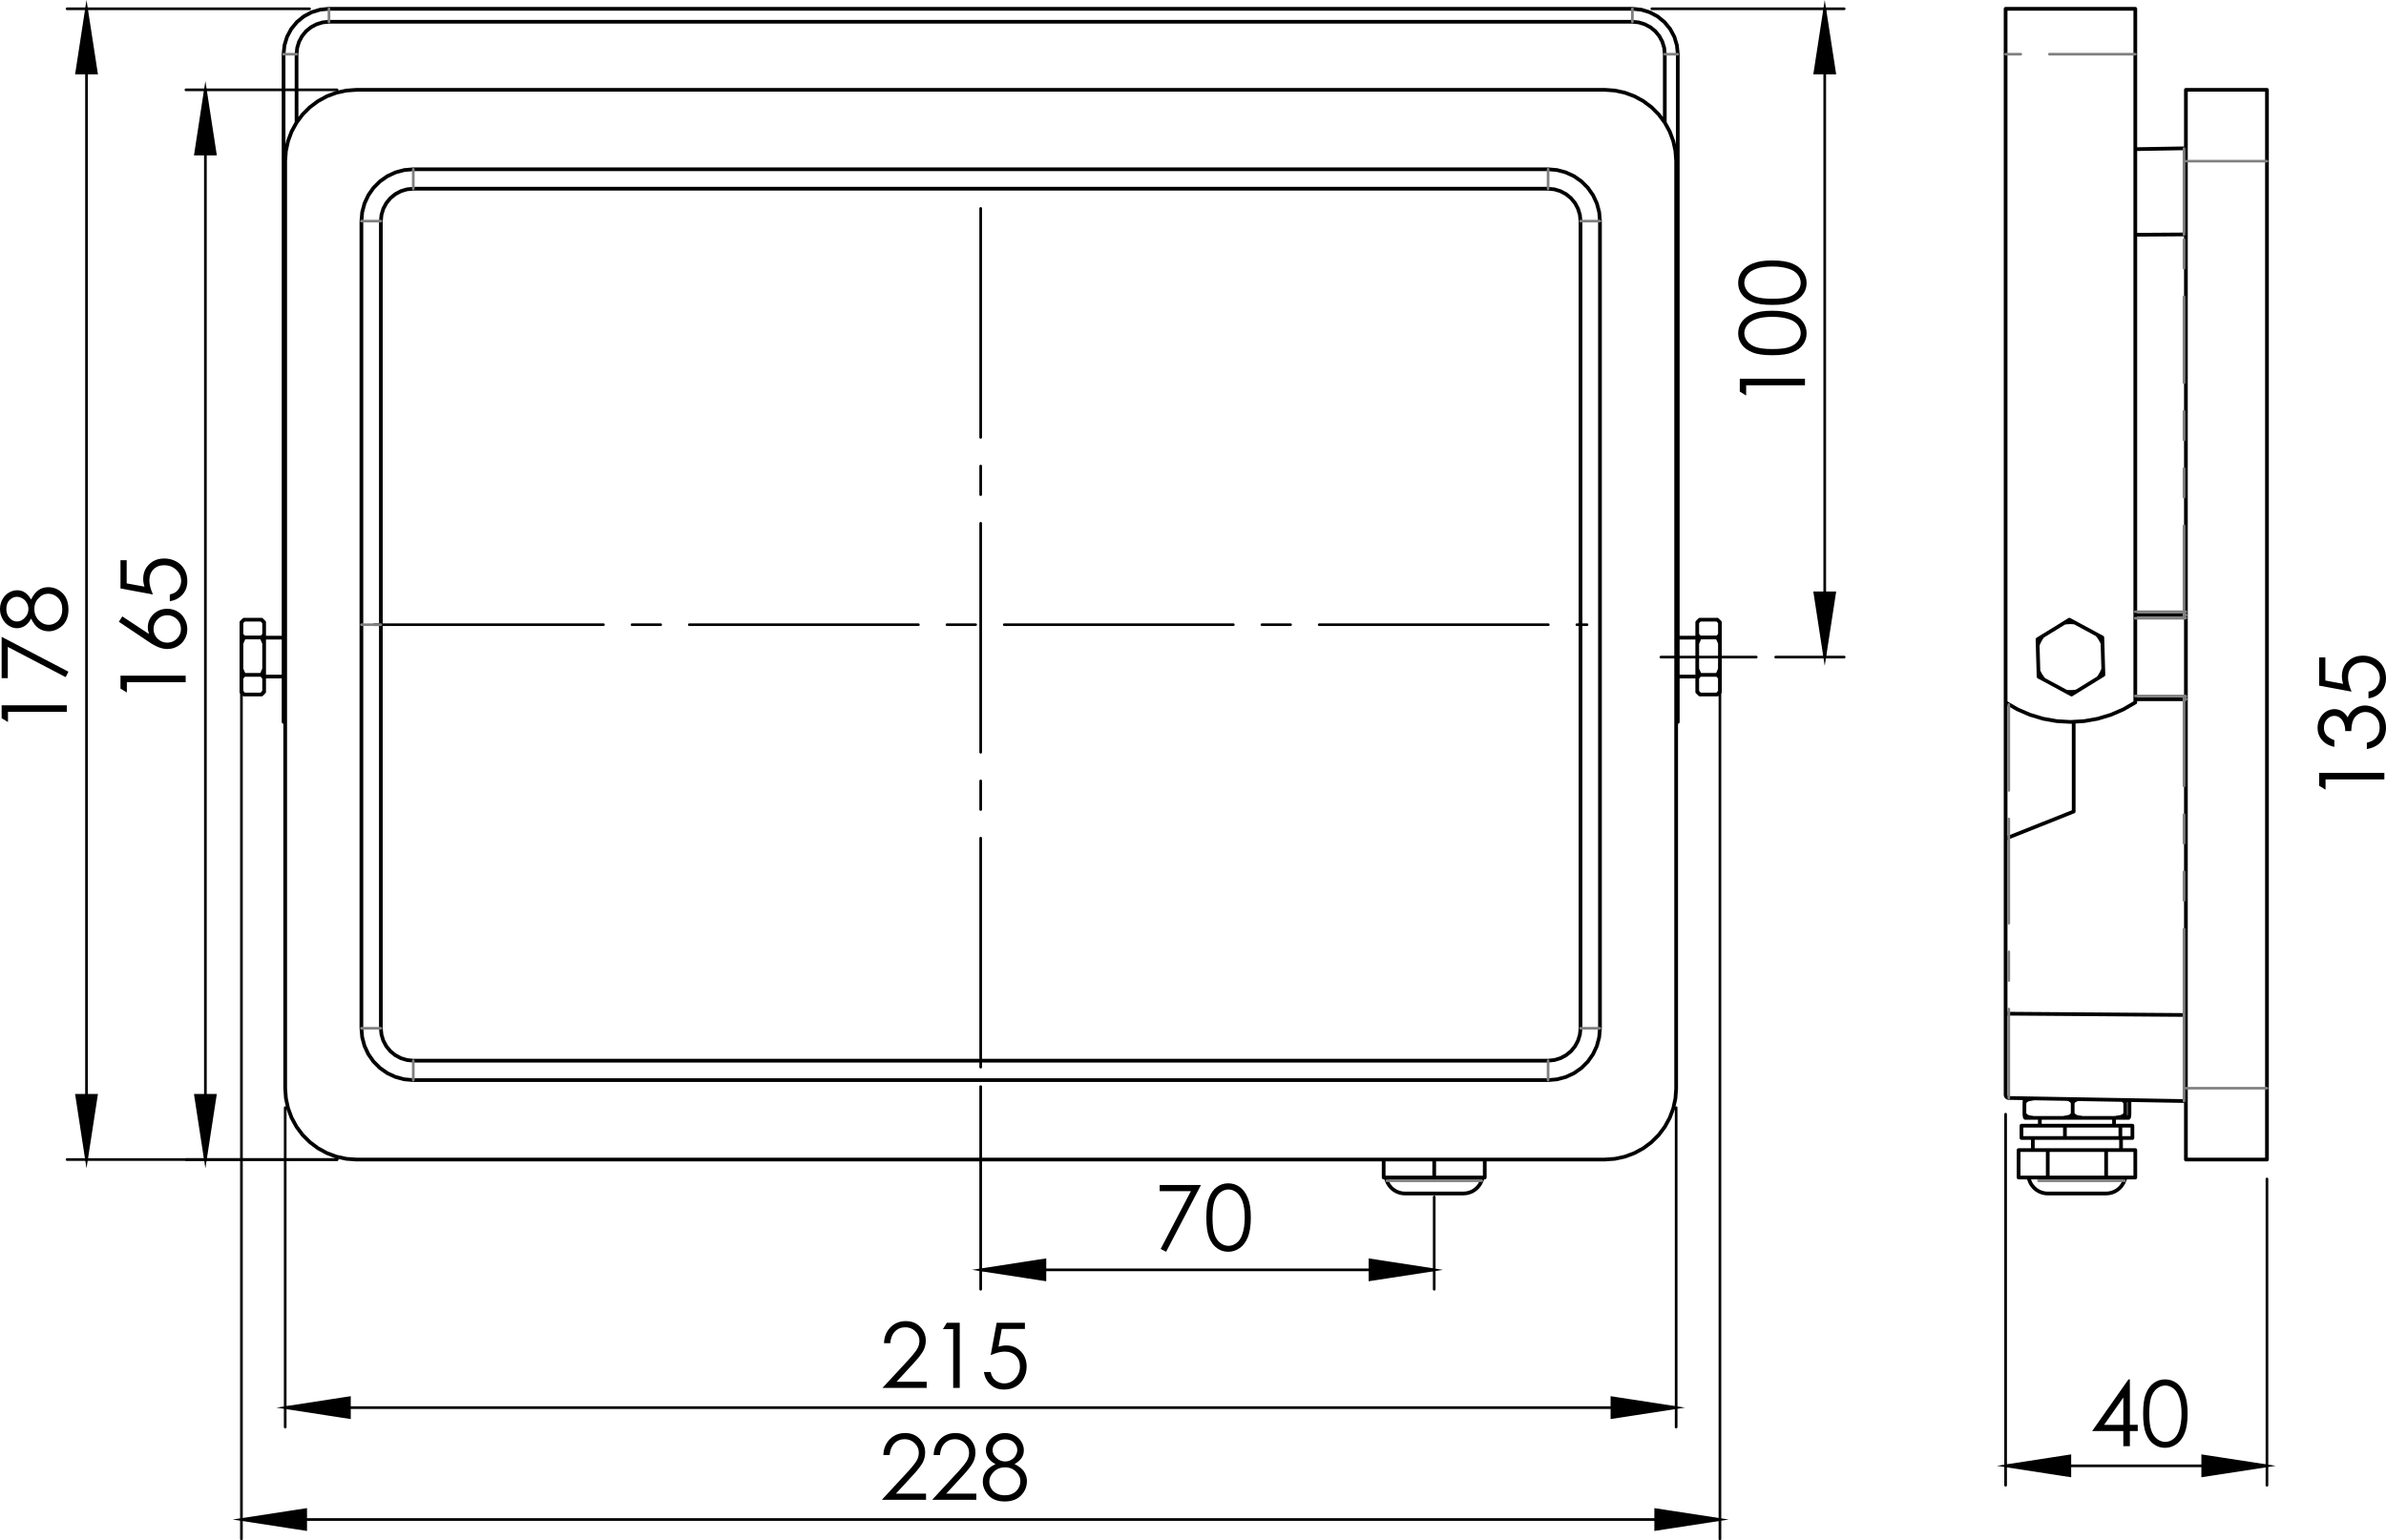 <?xml version="1.0" encoding="utf-8"?>
<!-- Generator: Adobe Illustrator 12.0.0, SVG Export Plug-In . SVG Version: 6.00 Build 51448)  -->
<!DOCTYPE svg PUBLIC "-//W3C//DTD SVG 1.1//EN" "http://www.w3.org/Graphics/SVG/1.1/DTD/svg11.dtd">
<svg  version="1.1" id="Ebene_1" xmlns="http://www.w3.org/2000/svg" xmlns:xlink="http://www.w3.org/1999/xlink" width="200" height="129.146"
	 viewBox="0 0 200 129.146" overflow="visible" enable-background="new 0 0 200 129.146" xml:space="preserve">
<path d="M9.963,52.132l0.29-0.449l2.237,1.476c-0.068-0.197-0.099-0.381-0.099-0.556c0-0.434,0.159-0.806,0.471-1.104
	c0.313-0.304,0.701-0.456,1.157-0.456c0.313,0,0.593,0.076,0.852,0.221c0.251,0.144,0.456,0.35,0.602,0.624
	c0.152,0.267,0.228,0.556,0.228,0.868c0,0.297-0.068,0.579-0.221,0.837c-0.145,0.251-0.342,0.457-0.609,0.602
	c-0.259,0.144-0.54,0.221-0.845,0.221c-0.221,0-0.457-0.046-0.7-0.137c-0.251-0.092-0.548-0.251-0.89-0.488L9.963,52.132z
	 M10.1,46.972h0.518v1.94l1.491,0.274c-0.076-0.236-0.106-0.45-0.106-0.647c0-0.495,0.167-0.906,0.502-1.225
	c0.328-0.327,0.753-0.487,1.278-0.487c0.358,0,0.685,0.083,0.99,0.25c0.296,0.16,0.524,0.389,0.685,0.67
	c0.167,0.29,0.244,0.617,0.244,0.989c0,0.442-0.137,0.815-0.411,1.12c-0.274,0.304-0.625,0.487-1.058,0.548v-0.563
	c0.212-0.046,0.38-0.114,0.509-0.213c0.137-0.099,0.236-0.236,0.32-0.404c0.083-0.167,0.122-0.342,0.122-0.524
	c0-0.358-0.137-0.67-0.411-0.921c-0.266-0.258-0.609-0.388-1.012-0.388c-0.373,0-0.669,0.114-0.898,0.35
	c-0.228,0.229-0.342,0.541-0.342,0.929c0,0.327,0.099,0.715,0.296,1.172L10.1,49.339V46.972z M10.1,57.735v-1.082h5.464v0.549
	h-4.931v0.859L10.1,57.735z M12.87,52.734c0,0.319,0.114,0.586,0.335,0.814c0.228,0.22,0.494,0.334,0.814,0.334
	c0.319,0,0.586-0.114,0.814-0.334c0.221-0.228,0.335-0.495,0.335-0.814c0-0.32-0.114-0.586-0.335-0.815
	c-0.228-0.221-0.495-0.335-0.814-0.335c-0.32,0-0.586,0.114-0.814,0.335C12.984,52.148,12.87,52.414,12.87,52.734z"/>
<path d="M74.625,112.617h-0.524c0.015-0.54,0.197-0.982,0.541-1.331c0.342-0.343,0.769-0.518,1.278-0.518
	c0.502,0,0.906,0.159,1.217,0.486c0.313,0.327,0.465,0.707,0.465,1.148c0,0.312-0.077,0.603-0.221,0.876
	c-0.151,0.266-0.442,0.638-0.868,1.096l-1.362,1.477h2.526v0.518h-3.706l2.085-2.252c0.418-0.45,0.692-0.793,0.822-1.014
	c0.129-0.213,0.19-0.448,0.19-0.693c0-0.304-0.114-0.567-0.342-0.79c-0.229-0.22-0.51-0.334-0.837-0.334
	c-0.35,0-0.639,0.114-0.867,0.349C74.792,111.871,74.656,112.199,74.625,112.617z M79.366,110.904h1.081v5.465h-0.548v-4.931h-0.86
	L79.366,110.904z M85.91,110.904v0.519h-1.94l-0.274,1.492c0.235-0.077,0.449-0.107,0.646-0.107c0.495,0,0.905,0.168,1.225,0.503
	c0.328,0.327,0.487,0.753,0.487,1.277c0,0.358-0.083,0.685-0.25,0.99c-0.161,0.296-0.388,0.523-0.669,0.684
	c-0.29,0.168-0.617,0.243-0.989,0.243c-0.441,0-0.814-0.136-1.119-0.41c-0.305-0.275-0.487-0.625-0.548-1.059h0.563
	c0.045,0.215,0.114,0.38,0.213,0.511c0.098,0.137,0.235,0.236,0.403,0.32c0.168,0.083,0.343,0.122,0.525,0.122
	c0.357,0,0.669-0.138,0.92-0.411c0.259-0.268,0.389-0.61,0.389-1.012c0-0.374-0.114-0.672-0.35-0.899
	c-0.229-0.228-0.542-0.343-0.928-0.343c-0.328,0-0.716,0.1-1.172,0.297l0.502-2.717H85.91z"/>
<path d="M74.572,122h-0.525c0.015-0.54,0.198-0.98,0.541-1.333c0.342-0.342,0.769-0.516,1.278-0.516
	c0.502,0,0.906,0.159,1.217,0.487c0.313,0.328,0.465,0.707,0.465,1.149c0,0.312-0.077,0.6-0.221,0.873
	c-0.153,0.268-0.442,0.641-0.868,1.097l-1.362,1.476h2.526v0.519h-3.705l2.084-2.253c0.418-0.449,0.692-0.792,0.822-1.011
	c0.129-0.214,0.191-0.449,0.191-0.694c0-0.304-0.115-0.57-0.343-0.789c-0.229-0.223-0.51-0.338-0.838-0.338
	c-0.349,0-0.639,0.115-0.867,0.353C74.74,121.254,74.604,121.581,74.572,122z M78.788,122h-0.525c0.015-0.54,0.198-0.98,0.54-1.333
	c0.342-0.342,0.769-0.516,1.279-0.516c0.501,0,0.905,0.159,1.217,0.487c0.312,0.328,0.464,0.707,0.464,1.149
	c0,0.312-0.076,0.6-0.22,0.873c-0.152,0.268-0.441,0.641-0.868,1.097l-1.361,1.476h2.526v0.519h-3.706l2.084-2.253
	c0.419-0.449,0.693-0.792,0.822-1.011c0.129-0.214,0.19-0.449,0.19-0.694c0-0.304-0.113-0.57-0.343-0.789
	c-0.228-0.223-0.509-0.338-0.836-0.338c-0.35,0-0.639,0.115-0.868,0.353C78.955,121.254,78.818,121.581,78.788,122z M85.043,122.754
	c0.365,0.182,0.631,0.387,0.791,0.623s0.244,0.502,0.244,0.806c0,0.419-0.138,0.792-0.411,1.113
	c-0.334,0.394-0.822,0.594-1.445,0.594c-0.602,0-1.058-0.177-1.37-0.52c-0.313-0.349-0.472-0.729-0.472-1.142
	c0-0.304,0.083-0.577,0.244-0.827c0.167-0.244,0.434-0.458,0.822-0.647c-0.274-0.137-0.471-0.313-0.609-0.518
	c-0.129-0.206-0.198-0.427-0.198-0.663c0-0.234,0.069-0.471,0.213-0.691c0.145-0.228,0.342-0.404,0.593-0.532
	c0.251-0.138,0.517-0.198,0.806-0.198s0.549,0.068,0.792,0.198c0.244,0.128,0.433,0.305,0.571,0.532
	c0.137,0.229,0.206,0.464,0.206,0.707c0,0.252-0.061,0.473-0.198,0.663C85.492,122.441,85.301,122.608,85.043,122.754z
	 M84.259,123.027c-0.38,0-0.692,0.121-0.951,0.365c-0.251,0.244-0.38,0.525-0.38,0.852c0,0.198,0.053,0.389,0.167,0.573
	c0.106,0.173,0.258,0.311,0.457,0.408c0.19,0.1,0.418,0.145,0.677,0.145c0.396,0,0.716-0.12,0.952-0.349
	c0.235-0.236,0.349-0.511,0.349-0.83c0-0.305-0.122-0.569-0.373-0.807C84.906,123.141,84.609,123.027,84.259,123.027z
	 M84.236,120.684c-0.296,0-0.548,0.091-0.739,0.267c-0.198,0.176-0.296,0.389-0.296,0.631c0,0.244,0.106,0.458,0.32,0.655
	c0.206,0.197,0.449,0.298,0.73,0.298c0.183,0,0.351-0.046,0.51-0.138c0.16-0.085,0.289-0.206,0.373-0.366
	c0.091-0.152,0.136-0.304,0.136-0.464c0-0.221-0.09-0.419-0.266-0.608C84.83,120.774,84.57,120.684,84.236,120.684z"/>
<path d="M2.603,50.267c0.183-0.365,0.387-0.631,0.624-0.792c0.236-0.16,0.502-0.243,0.806-0.243c0.419,0,0.792,0.136,1.112,0.411
	c0.395,0.334,0.593,0.821,0.593,1.446c0,0.602-0.175,1.058-0.517,1.37c-0.35,0.312-0.73,0.472-1.141,0.472
	c-0.304,0-0.579-0.083-0.83-0.243c-0.244-0.167-0.456-0.435-0.646-0.823c-0.137,0.274-0.313,0.472-0.518,0.61
	c-0.206,0.129-0.426,0.197-0.662,0.197s-0.472-0.068-0.693-0.213c-0.228-0.145-0.403-0.342-0.532-0.594
	C0.06,51.614,0,51.348,0,51.058c0-0.289,0.068-0.548,0.198-0.792c0.129-0.243,0.304-0.434,0.532-0.571
	c0.229-0.136,0.464-0.206,0.708-0.206c0.25,0,0.471,0.061,0.662,0.198C2.29,49.818,2.458,50.008,2.603,50.267z M0.137,56.858v-3.463
	l5.6,2.922l-0.235,0.457L0.654,54.24v2.619H0.137z M0.137,60.215v-1.081h5.464v0.548H0.669v0.86L0.137,60.215z M0.532,51.073
	c0,0.298,0.092,0.549,0.268,0.739c0.175,0.198,0.388,0.297,0.631,0.297s0.457-0.106,0.654-0.32c0.198-0.205,0.297-0.449,0.297-0.731
	c0-0.182-0.046-0.35-0.137-0.509c-0.084-0.161-0.206-0.29-0.366-0.374c-0.151-0.091-0.304-0.137-0.464-0.137
	c-0.221,0-0.418,0.092-0.608,0.267C0.624,50.479,0.532,50.739,0.532,51.073z M2.876,51.05c0,0.381,0.122,0.693,0.365,0.953
	c0.243,0.25,0.524,0.381,0.853,0.381c0.198,0,0.388-0.055,0.57-0.168c0.175-0.106,0.312-0.259,0.411-0.457
	c0.099-0.19,0.145-0.418,0.145-0.677c0-0.396-0.122-0.716-0.35-0.951c-0.236-0.237-0.51-0.351-0.829-0.351
	c-0.304,0-0.571,0.122-0.807,0.374C2.99,50.404,2.876,50.701,2.876,51.05z"/>
<path d="M148.565,25.565c-0.724,0-1.279-0.076-1.668-0.236c-0.396-0.152-0.691-0.373-0.896-0.654
	c-0.205-0.281-0.304-0.593-0.304-0.944c0-0.357,0.099-0.677,0.304-0.966c0.205-0.281,0.509-0.51,0.921-0.677
	c0.411-0.167,0.958-0.251,1.644-0.251s1.232,0.084,1.636,0.243c0.412,0.167,0.715,0.396,0.921,0.685
	c0.205,0.29,0.311,0.609,0.311,0.966c0,0.351-0.097,0.663-0.303,0.944c-0.198,0.282-0.494,0.495-0.892,0.654
	C149.837,25.489,149.28,25.565,148.565,25.565z M148.565,29.783c-0.724,0-1.279-0.076-1.668-0.237
	c-0.396-0.151-0.691-0.372-0.896-0.654c-0.205-0.281-0.304-0.594-0.304-0.944c0-0.358,0.099-0.678,0.304-0.967
	c0.205-0.282,0.509-0.509,0.921-0.678c0.411-0.167,0.958-0.25,1.644-0.25s1.232,0.083,1.636,0.243
	c0.412,0.167,0.715,0.396,0.921,0.685c0.205,0.289,0.311,0.609,0.311,0.967c0,0.35-0.097,0.663-0.303,0.944
	c-0.198,0.282-0.494,0.495-0.892,0.654C149.837,29.707,149.28,29.783,148.565,29.783z M145.833,32.835v-1.082h5.464v0.549h-4.931
	v0.86L145.833,32.835z M148.573,25.048c0.616,0,1.087-0.053,1.4-0.167c0.318-0.106,0.554-0.274,0.722-0.487
	c0.16-0.213,0.243-0.442,0.243-0.685c0-0.244-0.083-0.472-0.243-0.678c-0.16-0.213-0.396-0.373-0.715-0.479
	c-0.389-0.137-0.859-0.206-1.407-0.206c-0.55,0-0.998,0.062-1.348,0.183c-0.351,0.122-0.607,0.29-0.769,0.502
	c-0.159,0.213-0.243,0.441-0.243,0.678c0,0.243,0.084,0.472,0.243,0.685c0.161,0.213,0.404,0.373,0.716,0.487
	C147.491,24.995,147.956,25.048,148.573,25.048z M148.573,29.265c0.616,0,1.087-0.053,1.4-0.167
	c0.318-0.107,0.554-0.274,0.722-0.487c0.16-0.213,0.243-0.442,0.243-0.685c0-0.244-0.083-0.473-0.243-0.677
	c-0.16-0.213-0.396-0.374-0.715-0.48c-0.389-0.137-0.859-0.206-1.407-0.206c-0.55,0-0.998,0.061-1.348,0.183
	c-0.351,0.122-0.607,0.289-0.769,0.502c-0.159,0.213-0.243,0.441-0.243,0.677c0,0.243,0.084,0.472,0.243,0.685
	c0.161,0.213,0.404,0.373,0.716,0.487C147.491,29.212,147.956,29.265,148.573,29.265z"/>
<path d="M97.207,99.353h3.462l-2.921,5.601l-0.458-0.237l2.534-4.847h-2.617V99.353z M101.118,102.083
	c0-0.723,0.076-1.278,0.234-1.666c0.153-0.396,0.373-0.692,0.655-0.898c0.282-0.205,0.594-0.305,0.944-0.305
	c0.356,0,0.677,0.1,0.966,0.305c0.282,0.206,0.509,0.51,0.678,0.922c0.167,0.411,0.251,0.957,0.251,1.643
	c0,0.687-0.084,1.232-0.244,1.636c-0.167,0.412-0.395,0.715-0.685,0.921c-0.289,0.205-0.609,0.313-0.966,0.313
	c-0.351,0-0.662-0.101-0.944-0.305c-0.282-0.199-0.493-0.495-0.655-0.891C101.194,103.354,101.118,102.8,101.118,102.083z
	 M101.635,102.091c0,0.617,0.054,1.089,0.167,1.401c0.107,0.318,0.273,0.555,0.488,0.722c0.212,0.16,0.439,0.243,0.685,0.243
	c0.242,0,0.473-0.083,0.676-0.243c0.214-0.16,0.374-0.395,0.48-0.715c0.137-0.388,0.205-0.86,0.205-1.408s-0.061-0.998-0.182-1.347
	c-0.123-0.349-0.29-0.607-0.504-0.769c-0.212-0.159-0.441-0.244-0.676-0.244c-0.245,0-0.473,0.085-0.685,0.244
	c-0.215,0.161-0.373,0.403-0.488,0.716C101.688,101.011,101.635,101.475,101.635,102.091z"/>
<path fill="none" stroke="#000000" stroke-width="0.224" stroke-miterlimit="10" d="M144.168,127.403l-5.384,0.828v-1.654
	L144.168,127.403z M20.238,127.403l5.385-0.826v1.654L20.238,127.403z"/>
<path fill="none" stroke="#000000" stroke-width="0.224" stroke-miterlimit="10" d="M140.499,118.021l-5.384,0.829v-1.658
	L140.499,118.021z M23.906,118.021l5.384-0.829v1.658L23.906,118.021z"/>
<path fill="none" stroke="#000000" stroke-width="0.224" stroke-miterlimit="10" d="M120.219,106.468l-5.384,0.828v-1.657
	L120.219,106.468z M82.203,106.468l5.384-0.829v1.657L82.203,106.468z"/>
<path fill="none" stroke="#000000" stroke-width="0.224" stroke-miterlimit="10" d="M152.953,0.737l0.829,5.386h-1.656
	L152.953,0.737z M152.953,55.094l-0.827-5.385h1.656L152.953,55.094z M7.251,0.737l0.829,5.386H6.425L7.251,0.737z M7.251,97.22
	l-0.827-5.385h1.656L7.251,97.22z"/>
<path fill="none" stroke="#000000" stroke-width="0.224" stroke-miterlimit="10" d="M17.216,97.221l-0.828-5.386h1.656
	L17.216,97.221z M17.216,7.532l0.829,5.385h-1.656L17.216,7.532z"/>
<line fill="none" stroke="#000000" stroke-width="0.224" stroke-linecap="round" stroke-linejoin="round" stroke-miterlimit="10" stroke-dasharray="19.2 2.4 2.4 2.4" x1="31.38" y1="52.376" x2="133.026" y2="52.376"/>
<line fill="none" stroke="#000000" stroke-width="0.224" stroke-linecap="round" stroke-linejoin="round" stroke-miterlimit="10" stroke-dasharray="19.2 2.4 2.4 2.4" x1="82.203" y1="89.474" x2="82.203" y2="15.279"/>
<line fill="none" stroke="#000000" stroke-width="0.224" stroke-linecap="round" stroke-linejoin="round" stroke-miterlimit="10" stroke-dasharray="19.2 2.4 2.4 2.4" x1="147.212" y1="55.094" x2="139.222" y2="55.094"/>
<path fill="none" stroke="#000000" stroke-width="0.224" stroke-linecap="round" stroke-linejoin="round" stroke-miterlimit="10" d="
	M20.238,127.403h123.93 M144.168,55.577v73.458 M20.238,57.716v71.318"/>
<path fill="none" stroke="#000000" stroke-width="0.224" stroke-linecap="round" stroke-linejoin="round" stroke-miterlimit="10" d="
	M23.906,118.021h116.593 M140.499,92.871v26.78 M23.906,92.871v26.78"/>
<path fill="none" stroke="#000000" stroke-width="0.224" stroke-linecap="round" stroke-linejoin="round" stroke-miterlimit="10" d="
	M82.203,106.468h38.016 M120.219,100.356v7.742 M82.203,91.104v16.995"/>
<path fill="none" stroke="#000000" stroke-width="0.224" stroke-linecap="round" stroke-linejoin="round" stroke-miterlimit="10" d="
	M152.953,55.094V0.737 M138.461,0.737h16.122 M148.843,55.094h5.74 M7.251,97.22V0.737 M25.946,0.737H5.622 M28.254,97.22H5.622"/>
<path fill="none" stroke="#000000" stroke-width="0.224" stroke-linecap="round" stroke-linejoin="round" stroke-miterlimit="10" d="
	M17.217,7.532v89.688 M28.254,97.221H15.585 M28.254,7.532H15.585"/>
<path d="M20.239,127.403l5.384,0.83v-1.656L20.239,127.403z M138.784,128.233l5.383-0.83l-5.383-0.826V128.233z"/>
<path d="M140.499,118.021l-5.384,0.829v-1.658L140.499,118.021z M23.906,118.021l5.384-0.829v1.658"/>
<path d="M120.219,106.468l-5.384,0.828v-1.657L120.219,106.468z M82.203,106.468l5.384-0.829v1.657"/>
<path d="M6.423,91.835l0.829,5.385l0.83-5.385H6.423z M152.126,49.709l0.827,5.385l0.828-5.385H152.126z M6.423,6.123h1.658
	l-0.83-5.384L6.423,6.123z M152.126,6.123h1.655l-0.828-5.384L152.126,6.123z"/>
<path d="M16.388,91.835l0.829,5.386l0.828-5.386H16.388z M16.388,12.917h1.657l-0.828-5.384L16.388,12.917z"/>
<path fill="none" stroke="#000000" stroke-width="0.312" stroke-linecap="round" stroke-linejoin="round" stroke-miterlimit="10" d="
	M23.77,4.542L23.844,3.8l0.217-0.714l0.352-0.658l0.473-0.577l0.577-0.473l0.658-0.351l0.714-0.218l0.743-0.073 M24.858,4.542
	l0.053-0.529l0.154-0.51l0.251-0.471l0.338-0.413l0.412-0.336l0.47-0.251l0.51-0.155l0.53-0.054 M27.576,0.738H136.83 M27.576,1.824
	H136.83 M24.858,10.275V4.542 M23.77,58.899V4.542 M23.906,58.899H23.77 M23.77,58.899v0.575v0.457v0.331v0.2v0.067 M139.547,4.542
	v5.733 M140.635,4.542v54.357 M136.83,0.738l0.742,0.073l0.715,0.218l0.658,0.351l0.576,0.473l0.474,0.577l0.353,0.658l0.214,0.714
	l0.073,0.742 M136.83,1.824l0.53,0.054l0.51,0.155l0.472,0.251l0.411,0.336l0.338,0.413l0.25,0.471l0.156,0.51l0.05,0.529
	 M140.499,58.899h0.136 M140.635,60.53v-0.067v-0.2v-0.331v-0.457v-0.575 M122.666,100.067h-0.063h-0.181h-0.292h-0.387h-0.465
	h-0.516h-0.545 M120.219,100.067h-0.544h-0.516h-0.467h-0.387h-0.29h-0.182h-0.063 M115.982,97.22v1.507 M120.219,98.727h-4.236
	 M120.219,97.22v1.507 M124.455,98.727h-4.236 M124.455,97.22v1.507 M142.267,52.193v-0.011v-0.006v-0.003 M144.168,52.193v-0.011
	v-0.006v-0.003 M142.267,58.015L142.267,58.015v-0.006V58v-0.014v-0.017 M142.483,58.23l-0.059-0.059 M144.168,58.015
	L144.168,58.015v-0.006V58v-0.014v-0.017 M144.005,58.172l-0.053,0.059 M142.267,52.193v1.017 M144.168,52.193v1.017
	 M143.952,51.957h-1.469 M142.483,51.957l-0.073,0.072l-0.144,0.165 M144.168,52.193l-0.216-0.237 M142.267,56.846v1.123
	 M144.168,56.846v1.123 M142.267,57.969l0.031,0.045l0.186,0.217 M143.952,58.23h-1.469 M143.952,58.23l0.216-0.262 M142.267,53.946
	v-0.099V53.75v-0.095v-0.093V53.47v-0.089v-0.087V53.21 M142.267,53.21l0.217,0.237 M144.168,53.946v-0.099V53.75v-0.095v-0.093
	V53.47v-0.089v-0.087V53.21 M143.952,53.447l0.072-0.072l0.144-0.165 M142.267,56.846v-0.087v-0.092v-0.092v-0.094v-0.097v-0.098
	v-0.099v-0.103 M142.483,56.584l-0.217,0.262 M144.168,56.846v-0.087v-0.092v-0.092v-0.094v-0.097v-0.098v-0.099v-0.103
	 M144.168,56.846l-0.03-0.044l-0.186-0.217 M143.952,53.447h-1.469 M142.483,53.447l-0.217,0.499 M142.267,53.946v2.139
	 M142.267,56.085l0.031,0.085l0.186,0.414 M143.952,56.584h-1.469 M143.952,56.584l0.216-0.499 M144.168,53.946v2.139
	 M144.168,53.946l-0.03-0.085l-0.186-0.414 M22.14,52.173L22.14,52.173v0.003v0.006v0.011 M20.237,52.173L20.237,52.173v0.003v0.006
	v0.011 M22.14,57.969v0.017V58v0.009v0.005v0.001 M21.976,58.172l-0.053,0.059 M20.237,57.969v0.017V58v0.009v0.005v0.001
	 M20.454,58.23l-0.058-0.059 M22.14,53.21v-1.017 M20.237,53.21v-1.017 M22.14,52.193l-0.216-0.237 M20.454,51.957h1.469
	 M20.454,51.957l-0.074,0.072l-0.143,0.165 M22.14,57.969v-1.123 M20.237,57.969v-1.123 M20.454,58.23h1.469 M21.923,58.23
	l0.216-0.262 M20.237,57.969l0.033,0.045l0.184,0.217 M22.14,53.21v0.084v0.087v0.089v0.091v0.093v0.095v0.097v0.099 M21.923,53.447
	l0.073-0.072l0.144-0.165 M20.237,53.21v0.084v0.087v0.089v0.091v0.093v0.095v0.097v0.099 M20.237,53.21l0.217,0.237 M22.14,56.085
	v0.103v0.099v0.098v0.097v0.094v0.092v0.092v0.087 M22.14,56.846l-0.032-0.044l-0.184-0.217 M20.237,56.085v0.103v0.099v0.098v0.097
	v0.094v0.092v0.092v0.087 M20.454,56.584l-0.217,0.262 M20.454,56.584h1.469 M21.923,56.584l0.216-0.499 M22.14,56.085v-2.139
	 M22.14,53.946l-0.032-0.085l-0.184-0.414 M20.454,53.447h1.469 M20.454,53.447l-0.217,0.499 M20.237,56.085v-2.139 M20.237,56.085
	l0.033,0.085l0.184,0.414 M31.924,86.212l0.052,0.531l0.154,0.51l0.251,0.469l0.338,0.413l0.413,0.337l0.469,0.251l0.51,0.154
	l0.529,0.053 M29.886,97.22h104.634 M134.521,97.22l0.852-0.061l0.833-0.181l0.799-0.3l0.75-0.408l0.683-0.513l0.602-0.601
	l0.513-0.685l0.409-0.748l0.298-0.8l0.18-0.833l0.062-0.852 M23.906,91.24l0.061,0.852l0.181,0.833l0.298,0.8l0.409,0.748
	l0.512,0.685l0.604,0.601l0.682,0.513l0.75,0.408l0.799,0.3l0.833,0.181l0.853,0.061 M140.499,13.512l-0.062-0.852l-0.18-0.833
	l-0.298-0.8l-0.409-0.748l-0.513-0.684l-0.602-0.603l-0.683-0.511l-0.75-0.41l-0.799-0.298l-0.833-0.181l-0.852-0.061
	 M134.521,7.532H29.886 M29.886,7.532l-0.853,0.061l-0.833,0.181l-0.799,0.298l-0.75,0.41l-0.682,0.511l-0.604,0.603l-0.512,0.684
	l-0.409,0.748l-0.298,0.8l-0.181,0.833l-0.061,0.852 M23.906,13.512V91.24 M140.499,91.24V13.512 M30.293,86.212l0.066,0.757
	l0.196,0.731l0.32,0.686l0.435,0.622l0.536,0.535l0.62,0.436l0.688,0.32l0.731,0.195l0.755,0.066 M132.482,86.212V18.54
	 M134.113,86.212V18.54 M129.765,88.93l0.528-0.053l0.512-0.154l0.47-0.251l0.412-0.337l0.338-0.413l0.249-0.469l0.156-0.51
	l0.053-0.531 M129.765,90.561l0.755-0.066l0.733-0.195l0.686-0.32l0.62-0.436l0.537-0.535l0.435-0.622l0.321-0.686l0.195-0.731
	l0.066-0.757 M34.642,88.93h95.123 M34.642,90.561h95.123 M34.642,15.822l-0.529,0.052l-0.51,0.154l-0.469,0.251l-0.413,0.338
	l-0.338,0.412l-0.251,0.47l-0.154,0.509l-0.052,0.531 M34.642,14.191l-0.755,0.066l-0.731,0.196l-0.688,0.32l-0.62,0.435
	l-0.536,0.536l-0.435,0.622l-0.32,0.686l-0.196,0.732l-0.066,0.756 M129.765,15.822H34.642 M129.765,14.191H34.642 M132.482,18.54
	l-0.053-0.531l-0.156-0.509l-0.249-0.47l-0.338-0.412l-0.412-0.338l-0.47-0.251l-0.512-0.154l-0.528-0.052 M134.113,18.54
	l-0.066-0.756l-0.195-0.732l-0.321-0.686l-0.435-0.622l-0.537-0.536l-0.62-0.435l-0.686-0.32l-0.733-0.196l-0.755-0.066
	 M31.924,52.376v33.836 M30.293,52.376v33.836 M31.924,18.54v33.836 M30.293,18.54v33.836 M23.77,60.53h0.136 M140.499,60.53h0.136
	 M116.241,98.999l0.104,0.226l0.136,0.207l0.166,0.187l0.192,0.155l0.214,0.128l0.23,0.091l0.24,0.057l0.247,0.019 M122.666,100.067
	l0.246-0.019l0.241-0.057l0.232-0.091l0.213-0.128l0.192-0.155l0.166-0.187l0.135-0.207l0.105-0.226 M124.197,98.999l0.099-0.272
	 M116.142,98.727l0.1,0.272 M142.434,52.005l-0.167,0.168 M144.168,52.173l-0.167-0.168 M142.267,58.015l0.167,0.167
	 M144.001,58.182l0.167-0.167 M140.635,56.725h1.632 M142.267,53.463h-1.632 M22.14,52.173l-0.167-0.168 M20.405,52.005
	l-0.168,0.168 M21.972,58.182l0.167-0.167 M20.237,58.015l0.168,0.167 M23.77,53.463h-1.63 M22.14,56.725h1.63"/>
<line fill="none" stroke="#808080" stroke-width="0.224" stroke-linecap="round" stroke-linejoin="round" stroke-miterlimit="10" stroke-dasharray="7.2 2.4 2.4 2.4 2.4 2.4" x1="31.924" y1="52.376" x2="30.293" y2="52.376"/>
<line fill="none" stroke="#808080" stroke-width="0.224" stroke-linecap="round" stroke-linejoin="round" stroke-miterlimit="10" stroke-dasharray="7.2 2.4 2.4 2.4 2.4 2.4" x1="31.924" y1="18.539" x2="30.293" y2="18.539"/>
<line fill="none" stroke="#808080" stroke-width="0.224" stroke-linecap="round" stroke-linejoin="round" stroke-miterlimit="10" stroke-dasharray="7.2 2.4 2.4 2.4 2.4 2.4" x1="31.924" y1="86.212" x2="30.293" y2="86.212"/>
<line fill="none" stroke="#808080" stroke-width="0.224" stroke-linecap="round" stroke-linejoin="round" stroke-miterlimit="10" stroke-dasharray="7.2 2.4 2.4 2.4 2.4 2.4" x1="132.482" y1="18.539" x2="134.113" y2="18.539"/>
<line fill="none" stroke="#808080" stroke-width="0.224" stroke-linecap="round" stroke-linejoin="round" stroke-miterlimit="10" stroke-dasharray="7.2 2.4 2.4 2.4 2.4 2.4" x1="129.765" y1="15.822" x2="129.765" y2="14.191"/>
<line fill="none" stroke="#808080" stroke-width="0.224" stroke-linecap="round" stroke-linejoin="round" stroke-miterlimit="10" stroke-dasharray="7.2 2.4 2.4 2.4 2.4 2.4" x1="34.642" y1="15.822" x2="34.642" y2="14.191"/>
<line fill="none" stroke="#808080" stroke-width="0.224" stroke-linecap="round" stroke-linejoin="round" stroke-miterlimit="10" stroke-dasharray="7.2 2.4 2.4 2.4 2.4 2.4" x1="34.642" y1="88.93" x2="34.642" y2="90.561"/>
<line fill="none" stroke="#808080" stroke-width="0.224" stroke-linecap="round" stroke-linejoin="round" stroke-miterlimit="10" stroke-dasharray="7.2 2.4 2.4 2.4 2.4 2.4" x1="129.765" y1="88.93" x2="129.765" y2="90.561"/>
<line fill="none" stroke="#808080" stroke-width="0.224" stroke-linecap="round" stroke-linejoin="round" stroke-miterlimit="10" stroke-dasharray="7.2 2.4 2.4 2.4 2.4 2.4" x1="132.482" y1="86.212" x2="134.113" y2="86.212"/>
<polyline fill="none" stroke="#808080" stroke-width="0.224" stroke-linecap="round" stroke-linejoin="round" stroke-miterlimit="10" stroke-dasharray="7.2 2.4 2.4 2.4 2.4 2.4" points="
	120.219,98.997 119.529,98.997 118.857,98.997 118.231,98.997 117.662,98.997 117.172,98.997 116.775,98.997 116.481,98.997 
	116.301,98.997 116.241,98.997 "/>
<polyline fill="none" stroke="#808080" stroke-width="0.224" stroke-linecap="round" stroke-linejoin="round" stroke-miterlimit="10" stroke-dasharray="7.2 2.4 2.4 2.4 2.4 2.4" points="
	124.197,98.997 124.137,98.997 123.956,98.997 123.664,98.997 123.267,98.997 122.775,98.997 122.206,98.997 121.579,98.997 
	120.908,98.997 120.219,98.997 "/>
<line fill="none" stroke="#808080" stroke-width="0.224" stroke-linecap="round" stroke-linejoin="round" stroke-miterlimit="10" stroke-dasharray="7.2 2.4 2.4 2.4 2.4 2.4" x1="136.83" y1="1.825" x2="136.83" y2="0.737"/>
<line fill="none" stroke="#808080" stroke-width="0.224" stroke-linecap="round" stroke-linejoin="round" stroke-miterlimit="10" stroke-dasharray="7.2 2.4 2.4 2.4 2.4 2.4" x1="140.635" y1="4.542" x2="139.547" y2="4.542"/>
<line fill="none" stroke="#808080" stroke-width="0.224" stroke-linecap="round" stroke-linejoin="round" stroke-miterlimit="10" stroke-dasharray="7.2 2.4 2.4 2.4 2.4 2.4" x1="24.857" y1="4.542" x2="23.77" y2="4.542"/>
<line fill="none" stroke="#808080" stroke-width="0.224" stroke-linecap="round" stroke-linejoin="round" stroke-miterlimit="10" stroke-dasharray="7.2 2.4 2.4 2.4 2.4 2.4" x1="27.576" y1="0.738" x2="27.576" y2="1.825"/>
<path d="M178.416,115.652h0.114v3.812h0.661v0.518h-0.661v1.271h-0.548v-1.271h-2.609L178.416,115.652z M177.982,119.464v-2.29
	l-1.613,2.29H177.982z M179.642,118.521c0-0.723,0.076-1.278,0.235-1.665c0.152-0.397,0.373-0.693,0.654-0.899
	c0.282-0.205,0.595-0.304,0.943-0.304c0.357,0,0.679,0.099,0.967,0.304c0.282,0.206,0.509,0.511,0.679,0.922
	c0.166,0.411,0.25,0.956,0.25,1.643s-0.084,1.232-0.244,1.636c-0.168,0.412-0.395,0.715-0.685,0.921
	c-0.288,0.205-0.609,0.313-0.967,0.313c-0.349,0-0.661-0.099-0.943-0.304c-0.281-0.199-0.494-0.495-0.654-0.892
	C179.718,119.792,179.642,119.235,179.642,118.521z M180.158,118.528c0,0.617,0.055,1.087,0.167,1.401
	c0.107,0.318,0.274,0.554,0.488,0.723c0.213,0.158,0.439,0.241,0.685,0.241c0.244,0,0.472-0.083,0.678-0.241
	c0.212-0.162,0.373-0.397,0.479-0.716c0.137-0.389,0.206-0.86,0.206-1.408s-0.062-0.998-0.183-1.348
	c-0.122-0.35-0.29-0.606-0.502-0.769c-0.214-0.159-0.442-0.242-0.678-0.242c-0.245,0-0.472,0.083-0.685,0.242
	c-0.214,0.162-0.372,0.404-0.488,0.716C180.213,117.446,180.158,117.911,180.158,118.528z"/>
<path fill="none" stroke="#000000" stroke-width="0.224" stroke-miterlimit="10" d="M190.021,122.901l-5.385,0.829v-1.658
	L190.021,122.901z M168.115,122.901l5.384-0.829v1.658L168.115,122.901z"/>
<path fill="none" stroke="#000000" stroke-width="0.224" stroke-linecap="round" stroke-linejoin="round" stroke-miterlimit="10" d="
	M168.115,122.901h21.905 M190.021,98.85v25.682 M168.115,93.419v31.112"/>
<path d="M168.114,122.901l5.385,0.827v-1.654L168.114,122.901z M184.636,123.729l5.385-0.827l-5.385-0.827V123.729z"/>
<path fill="none" stroke="#000000" stroke-width="0.312" stroke-linecap="round" stroke-linejoin="round" stroke-miterlimit="10" d="
	M168.115,4.542V3.8V3.087V2.428V1.852V1.379V1.027V0.811V0.738 M178.986,4.542V3.8V3.087V2.428V1.852V1.379V1.027V0.811V0.738
	 M178.986,0.738h-10.871 M178.986,58.898l-0.995,0.577l-1.055,0.457l-1.104,0.331l-1.133,0.2l-1.149,0.067l-1.148-0.067l-1.133-0.2
	l-1.103-0.331l-1.056-0.457l-0.996-0.577 M178.986,58.898V4.542 M168.115,58.898V4.542 M177.735,94.382h1.009 M178.744,95.413
	h-1.009 M178.744,94.382v1.031 M173.086,94.382h4.649 M177.735,95.413h-4.649 M177.735,94.382v1.031 M169.445,94.382v1.031
	 M173.086,95.413h-3.641 M173.086,94.382v1.031 M169.445,94.382h3.641 M176.541,100.067h-0.062h-0.181h-0.293h-0.386h-0.465h-0.517
	h-0.545h-0.543h-0.517h-0.465h-0.389h-0.29h-0.183h-0.061 M178.986,98.727h-2.445 M176.541,96.426h2.445 M178.986,96.426v2.301
	 M176.541,98.727h-4.894 M171.647,96.426h4.894 M176.541,96.426v2.301 M171.647,98.727h-2.443 M169.204,96.426h2.443
	 M169.204,96.426v2.301 M171.647,96.426v2.301 M170.569,93.729h-0.139h-0.125h-0.116h-0.108h-0.093h-0.087h-0.071h-0.063
	 M169.692,93.294v0.054l0.002,0.067l0.005,0.088l0.011,0.103l0.028,0.098l0.029,0.025 M178.42,93.729h-0.201 M178.479,92.236
	l0.004,0.027l0.009,0.107l0.004,0.076v0.085 M178.496,93.294v0.054l-0.002,0.067l-0.005,0.088l-0.01,0.103l-0.03,0.098l-0.029,0.025
	 M178.496,93.294v-0.762 M170.569,92.098h-0.139h-0.125h-0.116h-0.108h-0.093h-0.087h-0.071h-0.063 M169.768,92.098l-0.022,0.013
	l-0.029,0.084l-0.01,0.069l-0.01,0.107l-0.004,0.076v0.085 M178.143,92.532v-0.053l0.002-0.066l0.006-0.089l0.01-0.094
	 M178.219,93.729h-0.095h-0.102h-0.116h-0.124h-0.136h-0.144h-0.154h-0.162 M178.219,93.729l-0.022-0.013l-0.03-0.082l-0.009-0.07
	l-0.012-0.107l-0.002-0.073l-0.001-0.088v-0.001 M169.692,92.532l0.01-0.074l0.03-0.069l0.076-0.092l0.171-0.104l0.49-0.093
	l0.1-0.002 M169.692,93.294v-0.762 M170.569,93.729l-0.11-0.002l-0.409-0.065l-0.138-0.06l-0.127-0.093l-0.056-0.073l-0.033-0.091
	l-0.004-0.051 M172.861,93.729h-2.292 M173.737,93.294l-0.01,0.078l-0.03,0.067l-0.077,0.091l-0.17,0.104l-0.49,0.092l-0.099,0.002
	 M174.692,93.729h-0.229h-0.229h-0.231h-0.232h-0.23h-0.229h-0.227h-0.223 M173.249,92.146l0.13,0.021l0.139,0.059l0.125,0.093
	l0.056,0.074l0.035,0.09l0.004,0.05 M173.737,92.532l0.013-0.074l0.033-0.069l0.084-0.092l0.185-0.104l0.175-0.031 M173.737,93.294
	v-0.762 M174.692,93.729l-0.119-0.002l-0.444-0.065l-0.152-0.06l-0.135-0.093l-0.063-0.073l-0.035-0.091l-0.007-0.051
	 M177.187,93.729h-2.494 M178.143,93.294l-0.014,0.078l-0.032,0.067l-0.083,0.091l-0.186,0.104l-0.534,0.092l-0.107,0.002
	 M178.143,93.294v-0.762 M177.903,92.226l0.134,0.093l0.062,0.074l0.038,0.09l0.006,0.05 M176.313,56.583l-0.426,0.263
	 M176.299,56.085l0.003,0.086l0.012,0.412 M175.783,53.21l0.438,0.236 M176.222,53.446l0.017,0.5 M173.642,58.23l-0.134-0.072
	l-0.307-0.165 M174.065,57.969l-0.071,0.045l-0.353,0.217 M173.035,52.219l0.073-0.046l0.353-0.216 M173.461,51.957l0.132,0.072
	l0.309,0.165 M170.803,54.102l-0.002-0.085l-0.012-0.413 M170.789,53.604l0.424-0.262 M170.878,56.74l-0.014-0.498 M171.318,56.976
	l-0.44-0.236 M173.035,52.219l0.108-0.017l0.106-0.014l0.108-0.007l0.109-0.006l0.107-0.001l0.108,0.003l0.108,0.007l0.109,0.011
	 M173.035,52.219l-1.822,1.123 M170.803,54.102l0.04-0.102l0.041-0.099l0.047-0.098l0.049-0.096l0.055-0.096l0.056-0.091l0.06-0.09
	l0.063-0.088 M170.803,54.102l0.062,2.14 M171.318,56.976l-0.069-0.083l-0.063-0.086l-0.063-0.09l-0.059-0.091l-0.056-0.092
	l-0.051-0.096l-0.048-0.099l-0.046-0.097 M171.318,56.976l1.883,1.018 M174.065,57.969l-0.107,0.017l-0.107,0.013l-0.107,0.009
	l-0.108,0.005l-0.107,0.001l-0.108-0.003l-0.109-0.007l-0.108-0.01 M174.065,57.969l1.822-1.123 M176.299,56.085l-0.039,0.101
	l-0.042,0.101l-0.047,0.098l-0.05,0.096l-0.053,0.095l-0.057,0.092l-0.061,0.09l-0.063,0.088 M176.299,56.085l-0.061-2.139
	 M175.783,53.21l0.066,0.084l0.067,0.086l0.061,0.089l0.06,0.091l0.056,0.093l0.051,0.096l0.049,0.097l0.046,0.099 M175.783,53.21
	l-1.882-1.017 M183.227,91.24v0.852v0.833v0.8v0.748v0.685v0.601v0.513v0.408v0.3v0.181v0.061 M190.021,97.22h-6.794 M190.021,91.24
	v0.852v0.833v0.8v0.748v0.685v0.601v0.513v0.408v0.3v0.181v0.061 M183.227,7.532v0.06v0.182v0.298v0.41v0.511v0.603v0.684v0.748v0.8
	v0.833v0.852 M190.021,7.532v0.06v0.182v0.298v0.41v0.511v0.603v0.684v0.748v0.8v0.833v0.852 M190.021,7.532h-6.794 M183.227,13.512
	V91.24 M190.021,13.512V91.24 M168.115,70.497V58.898 M168.115,91.788v-6.909 M168.381,92.059l-0.05-0.006l-0.051-0.015
	l-0.045-0.024l-0.042-0.034l-0.033-0.041l-0.025-0.048l-0.014-0.048l-0.006-0.055 M168.286,70.246l0.031-0.014l0.031-0.014
	l0.032-0.011 M168.286,70.246l-0.048,0.023l-0.042,0.034l-0.033,0.041l-0.027,0.048l-0.015,0.051l-0.006,0.054 M168.115,84.879
	V70.497 M168.381,84.991l-0.05-0.002l-0.051-0.006l-0.045-0.01l-0.042-0.017l-0.033-0.018l-0.025-0.018l-0.014-0.021l-0.006-0.021
	 M183.066,92.316l-14.686-0.258 M183.066,12.435l-4.08,0.071 M183.066,19.655l-4.08,0.028 M183.066,85.099l-14.686-0.107
	 M173.821,68.041v-7.517 M168.381,70.208l5.44-2.167 M183.227,92.371l-0.011-0.007l-0.046-0.026l-0.05-0.016l-0.054-0.006
	 M183.227,85.12l-0.011-0.004l-0.046-0.011l-0.05-0.005l-0.054-0.002 M183.066,19.655l0.054-0.004l0.05-0.005l0.046-0.011
	l0.011-0.002 M183.066,12.435l0.054-0.006l0.05-0.016l0.046-0.025l0.011-0.008 M183.063,58.626l0.019,0.002l0.019,0.001l0.016,0.003
	l0.017,0.004l0.019,0.005l0.016,0.005l0.017,0.007l0.015,0.009 M183.063,51.56h0.019l0.019-0.001l0.016-0.004l0.017-0.004
	l0.019-0.006l0.016-0.005l0.017-0.007l0.015-0.008 M183.063,58.626h-4.076 M178.986,51.56h4.076 M170.984,93.729v0.653
	 M177.203,94.382v-0.653 M170.397,95.413v1.013 M177.79,96.426v-1.013 M170.118,98.999l0.101,0.226l0.138,0.207l0.166,0.186
	l0.19,0.156l0.216,0.128l0.229,0.091l0.242,0.057l0.247,0.019 M176.541,100.067l0.247-0.019l0.241-0.057l0.231-0.091l0.212-0.128
	l0.193-0.156l0.166-0.186l0.136-0.207l0.105-0.226 M178.073,98.999l0.098-0.272 M170.018,98.727l0.101,0.272"/>
<line fill="none" stroke="#808080" stroke-width="0.224" stroke-linecap="round" stroke-linejoin="round" stroke-miterlimit="10" stroke-dasharray="7.2 2.4 2.4 2.4 2.4 2.4" x1="178.986" y1="58.355" x2="183.063" y2="58.355"/>
<line fill="none" stroke="#808080" stroke-width="0.224" stroke-linecap="round" stroke-linejoin="round" stroke-miterlimit="10" stroke-dasharray="7.2 2.4 2.4 2.4 2.4 2.4" x1="183.063" y1="51.833" x2="178.986" y2="51.833"/>
<polyline fill="none" stroke="#808080" stroke-width="0.224" stroke-linecap="round" stroke-linejoin="round" stroke-miterlimit="10" stroke-dasharray="7.2 2.4 2.4 2.4 2.4 2.4" points="
	183.227,51.807 183.203,51.814 183.169,51.822 183.134,51.828 183.098,51.831 183.063,51.832 "/>
<polyline fill="none" stroke="#808080" stroke-width="0.224" stroke-linecap="round" stroke-linejoin="round" stroke-miterlimit="10" stroke-dasharray="7.2 2.4 2.4 2.4 2.4 2.4" points="
	183.063,58.355 183.1,58.356 183.134,58.36 183.169,58.365 183.201,58.374 183.227,58.38 "/>
<polyline fill="none" stroke="#808080" stroke-width="0.224" stroke-linecap="round" stroke-linejoin="round" stroke-miterlimit="10" stroke-dasharray="7.2 2.4 2.4 2.4 2.4 2.4" points="
	183.063,51.56 183.063,51.565 183.063,51.582 183.063,51.605 183.063,51.64 183.063,51.681 183.063,51.728 183.063,51.778 
	183.063,51.833 "/>
<polyline fill="none" stroke="#808080" stroke-width="0.224" stroke-linecap="round" stroke-linejoin="round" stroke-miterlimit="10" stroke-dasharray="7.2 2.4 2.4 2.4 2.4 2.4" points="
	183.063,58.626 183.063,58.621 183.063,58.606 183.063,58.581 183.063,58.547 183.063,58.506 183.063,58.46 183.063,58.409 
	183.063,58.354 "/>
<polyline fill="none" stroke="#808080" stroke-width="0.224" stroke-linecap="round" stroke-linejoin="round" stroke-miterlimit="10" stroke-dasharray="7.2 2.4 2.4 2.4 2.4 2.4" points="
	183.227,51.574 183.222,51.565 183.207,51.542 183.199,51.53 183.197,51.524 "/>
<polyline fill="none" stroke="#808080" stroke-width="0.224" stroke-linecap="round" stroke-linejoin="round" stroke-miterlimit="10" stroke-dasharray="7.2 2.4 2.4 2.4 2.4 2.4" points="
	183.227,58.613 183.222,58.623 183.207,58.644 183.199,58.658 183.197,58.663 "/>
<polyline fill="none" stroke="#808080" stroke-width="0.224" stroke-linecap="round" stroke-linejoin="round" stroke-miterlimit="10" stroke-dasharray="7.2 2.4 2.4 2.4 2.4 2.4" points="
	183.197,58.663 183.203,58.658 183.21,58.646 183.223,58.623 183.227,58.618 "/>
<polyline fill="none" stroke="#808080" stroke-width="0.224" stroke-linecap="round" stroke-linejoin="round" stroke-miterlimit="10" stroke-dasharray="7.2 2.4 2.4 2.4 2.4 2.4" points="
	183.197,51.524 183.203,51.529 183.21,51.542 183.223,51.563 183.227,51.569 "/>
<line fill="none" stroke="#808080" stroke-width="0.224" stroke-linecap="round" stroke-linejoin="round" stroke-miterlimit="10" stroke-dasharray="7.2 2.4 2.4 2.4 2.4 2.4" x1="178.986" y1="51.289" x2="183.068" y2="51.289"/>
<polyline fill="none" stroke="#808080" stroke-width="0.224" stroke-linecap="round" stroke-linejoin="round" stroke-miterlimit="10" stroke-dasharray="7.2 2.4 2.4 2.4 2.4 2.4" points="
	183.068,51.289 183.068,51.341 183.068,51.394 183.068,51.439 183.066,51.481 183.066,51.516 183.066,51.54 183.064,51.555 
	183.063,51.561 "/>
<line fill="none" stroke="#808080" stroke-width="0.224" stroke-linecap="round" stroke-linejoin="round" stroke-miterlimit="10" stroke-dasharray="7.2 2.4 2.4 2.4 2.4 2.4" x1="183.068" y1="19.655" x2="183.068" y2="12.434"/>
<line fill="none" stroke="#808080" stroke-width="0.224" stroke-linecap="round" stroke-linejoin="round" stroke-miterlimit="10" stroke-dasharray="7.2 2.4 2.4 2.4 2.4 2.4" x1="183.068" y1="51.289" x2="183.068" y2="19.655"/>
<polyline fill="none" stroke="#808080" stroke-width="0.224" stroke-linecap="round" stroke-linejoin="round" stroke-miterlimit="10" stroke-dasharray="7.2 2.4 2.4 2.4 2.4 2.4" points="
	183.068,51.289 183.121,51.289 183.17,51.289 183.218,51.289 183.227,51.289 "/>
<line fill="none" stroke="#808080" stroke-width="0.224" stroke-linecap="round" stroke-linejoin="round" stroke-miterlimit="10" stroke-dasharray="7.2 2.4 2.4 2.4 2.4 2.4" x1="183.068" y1="85.098" x2="183.068" y2="58.625"/>
<line fill="none" stroke="#808080" stroke-width="0.224" stroke-linecap="round" stroke-linejoin="round" stroke-miterlimit="10" stroke-dasharray="7.2 2.4 2.4 2.4 2.4 2.4" x1="183.068" y1="92.316" x2="183.068" y2="85.098"/>
<line fill="none" stroke="#808080" stroke-width="0.224" stroke-linecap="round" stroke-linejoin="round" stroke-miterlimit="10" stroke-dasharray="7.2 2.4 2.4 2.4 2.4 2.4" x1="168.383" y1="70.206" x2="168.383" y2="84.991"/>
<line fill="none" stroke="#808080" stroke-width="0.224" stroke-linecap="round" stroke-linejoin="round" stroke-miterlimit="10" stroke-dasharray="7.2 2.4 2.4 2.4 2.4 2.4" x1="168.383" y1="84.991" x2="168.383" y2="92.059"/>
<line fill="none" stroke="#808080" stroke-width="0.224" stroke-linecap="round" stroke-linejoin="round" stroke-miterlimit="10" stroke-dasharray="7.2 2.4 2.4 2.4 2.4 2.4" x1="168.383" y1="59.068" x2="168.383" y2="70.206"/>
<line fill="none" stroke="#808080" stroke-width="0.224" stroke-linecap="round" stroke-linejoin="round" stroke-miterlimit="10" stroke-dasharray="7.2 2.4 2.4 2.4 2.4 2.4" x1="190.021" y1="13.512" x2="183.227" y2="13.512"/>
<line fill="none" stroke="#808080" stroke-width="0.224" stroke-linecap="round" stroke-linejoin="round" stroke-miterlimit="10" stroke-dasharray="7.2 2.4 2.4 2.4 2.4 2.4" x1="190.021" y1="91.24" x2="183.227" y2="91.24"/>
<polyline fill="none" stroke="#808080" stroke-width="0.224" stroke-linecap="round" stroke-linejoin="round" stroke-miterlimit="10" stroke-dasharray="7.2 2.4 2.4 2.4 2.4 2.4" points="
	178.073,98.997 178.011,98.997 177.832,98.997 177.54,98.997 177.142,98.997 176.65,98.997 176.082,98.997 175.454,98.997 
	174.784,98.997 174.094,98.997 173.405,98.997 172.734,98.997 172.106,98.997 171.537,98.997 171.047,98.997 170.649,98.997 
	170.358,98.997 170.176,98.997 170.118,98.997 "/>
<line fill="none" stroke="#808080" stroke-width="0.224" stroke-linecap="round" stroke-linejoin="round" stroke-miterlimit="10" stroke-dasharray="7.2 2.4 2.4 2.4 2.4 2.4" x1="178.986" y1="4.542" x2="168.114" y2="4.542"/>
<path d="M195.67,62.061v0.563c-0.448-0.099-0.8-0.297-1.041-0.586c-0.245-0.282-0.366-0.625-0.366-1.013
	c0-0.282,0.061-0.547,0.197-0.799c0.131-0.243,0.304-0.434,0.525-0.571c0.222-0.129,0.449-0.198,0.685-0.198
	c0.473,0,0.845,0.229,1.119,0.692c0.105-0.258,0.266-0.472,0.472-0.639c0.288-0.236,0.609-0.358,0.975-0.358
	c0.304,0,0.6,0.083,0.882,0.244c0.28,0.167,0.494,0.388,0.653,0.67C199.924,60.348,200,60.66,200,61.01
	c0,0.473-0.138,0.868-0.412,1.18c-0.266,0.313-0.668,0.518-1.193,0.616v-0.532c0.356-0.091,0.609-0.228,0.769-0.403
	c0.205-0.229,0.304-0.518,0.304-0.861c0-0.395-0.121-0.714-0.356-0.958c-0.237-0.236-0.518-0.357-0.839-0.357
	c-0.213,0-0.409,0.061-0.594,0.183c-0.182,0.114-0.326,0.273-0.417,0.479c-0.1,0.198-0.151,0.511-0.175,0.937h-0.503
	c0-0.251-0.045-0.48-0.129-0.686c-0.092-0.205-0.206-0.357-0.343-0.448c-0.13-0.091-0.282-0.138-0.441-0.138
	c-0.235,0-0.44,0.091-0.617,0.282c-0.175,0.19-0.257,0.427-0.257,0.716c0,0.236,0.067,0.441,0.197,0.609
	C195.131,61.794,195.352,61.939,195.67,62.061z M194.399,55.119h0.517v1.941l1.492,0.274c-0.076-0.236-0.105-0.449-0.105-0.647
	c0-0.495,0.166-0.906,0.501-1.225c0.327-0.328,0.755-0.488,1.278-0.488c0.357,0,0.686,0.084,0.99,0.251
	c0.296,0.16,0.523,0.388,0.685,0.669c0.167,0.289,0.243,0.617,0.243,0.99c0,0.442-0.138,0.815-0.412,1.119
	c-0.272,0.305-0.622,0.487-1.057,0.548v-0.563c0.213-0.046,0.38-0.114,0.509-0.213c0.138-0.099,0.237-0.237,0.321-0.404
	c0.083-0.167,0.121-0.342,0.121-0.524c0-0.358-0.137-0.67-0.41-0.921c-0.267-0.259-0.61-0.388-1.014-0.388
	c-0.373,0-0.669,0.114-0.897,0.35c-0.229,0.228-0.343,0.54-0.343,0.928c0,0.327,0.099,0.716,0.296,1.172l-2.715-0.502V55.119z
	 M194.399,65.882v-1.081h5.463v0.548h-4.93v0.861L194.399,65.882z"/>
</svg>
